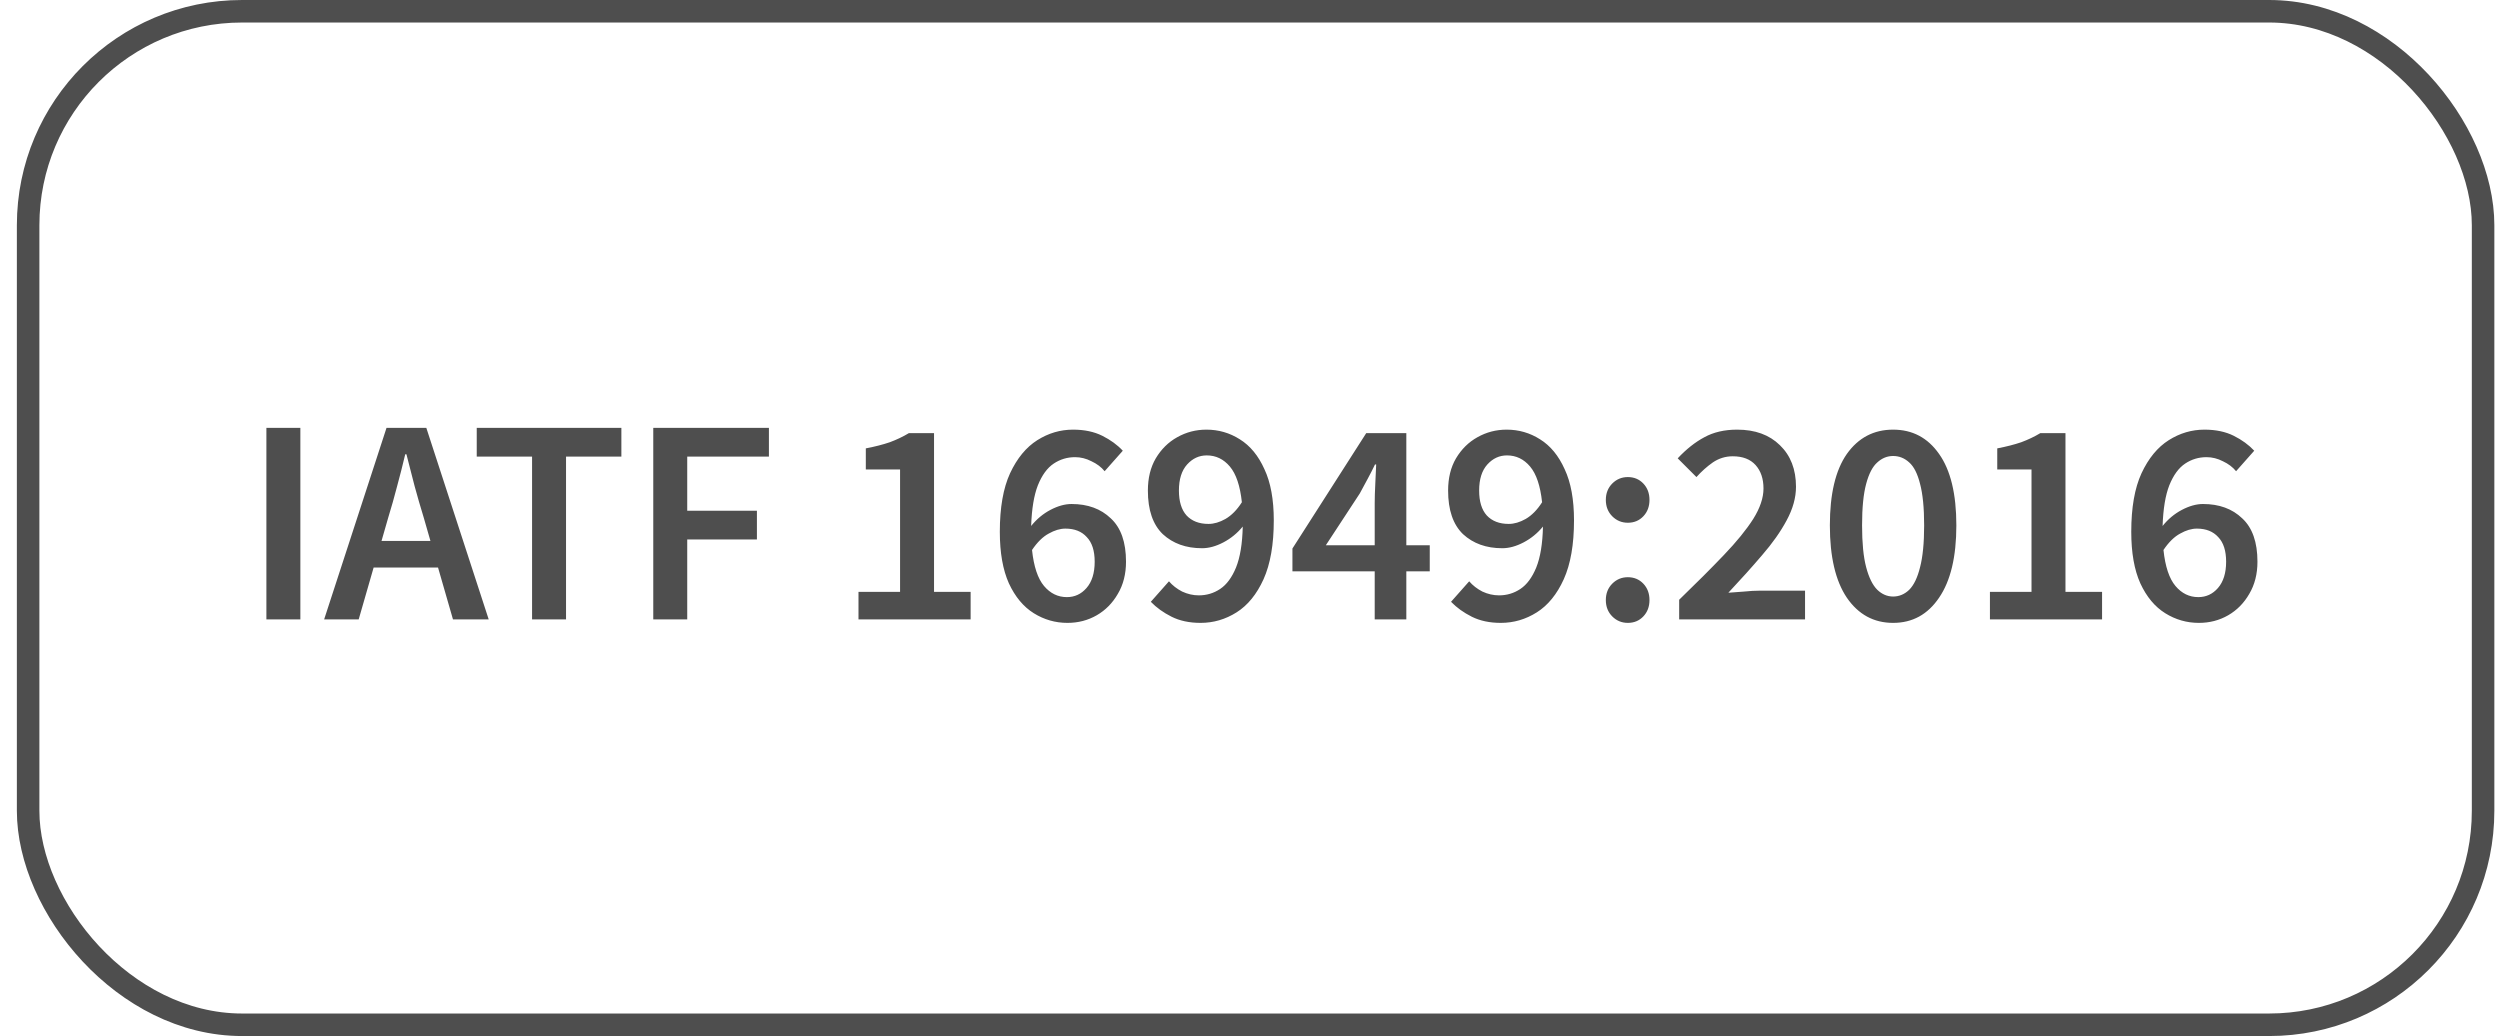 <?xml version="1.0" encoding="UTF-8"?> <svg xmlns="http://www.w3.org/2000/svg" width="111" height="46" viewBox="0 0 111 46" fill="none"><rect x="1.249" y="0.5" width="109" height="45" rx="9.5" stroke="#4E4E4E"></rect><path d="M11.828 27.5V18.998H13.336V27.5H11.828ZM17.239 22.976L16.94 24.016H19.111L18.812 22.976C18.673 22.525 18.539 22.062 18.409 21.585C18.288 21.108 18.166 20.636 18.045 20.168H17.993C17.88 20.645 17.759 21.121 17.629 21.598C17.508 22.066 17.378 22.525 17.239 22.976ZM14.392 27.5L17.161 18.998H18.929L21.698 27.5H20.112L19.449 25.199H16.589L15.926 27.5H14.392ZM23.624 27.5V20.272H21.167V18.998H27.589V20.272H25.132V27.5H23.624ZM29.005 27.5V18.998H34.14V20.272H30.513V22.677H33.607V23.951H30.513V27.5H29.005ZM38.117 27.5V26.278H39.963V20.844H38.442V19.908C38.85 19.83 39.205 19.739 39.508 19.635C39.812 19.522 40.093 19.388 40.353 19.232H41.471V26.278H43.096V27.5H38.117ZM47.304 23.47C47.07 23.47 46.823 23.544 46.563 23.691C46.303 23.83 46.056 24.072 45.822 24.419C45.9 25.156 46.078 25.689 46.355 26.018C46.633 26.347 46.971 26.512 47.369 26.512C47.716 26.512 48.006 26.378 48.24 26.109C48.483 25.832 48.604 25.442 48.604 24.939C48.604 24.454 48.487 24.09 48.253 23.847C48.028 23.596 47.712 23.47 47.304 23.47ZM47.395 27.656C46.858 27.656 46.36 27.513 45.9 27.227C45.441 26.941 45.073 26.499 44.795 25.901C44.527 25.303 44.392 24.54 44.392 23.613C44.392 22.538 44.544 21.672 44.847 21.013C45.159 20.346 45.562 19.856 46.056 19.544C46.55 19.232 47.079 19.076 47.642 19.076C48.145 19.076 48.578 19.167 48.942 19.349C49.306 19.531 49.61 19.752 49.852 20.012L49.046 20.922C48.899 20.74 48.704 20.593 48.461 20.48C48.227 20.359 47.985 20.298 47.733 20.298C47.387 20.298 47.07 20.393 46.784 20.584C46.498 20.775 46.264 21.095 46.082 21.546C45.909 21.988 45.809 22.59 45.783 23.353C46.026 23.05 46.312 22.811 46.641 22.638C46.971 22.465 47.283 22.378 47.577 22.378C48.297 22.378 48.877 22.59 49.319 23.015C49.77 23.431 49.995 24.072 49.995 24.939C49.995 25.485 49.874 25.962 49.631 26.369C49.397 26.776 49.085 27.093 48.695 27.318C48.305 27.543 47.872 27.656 47.395 27.656ZM52.344 21.78C52.344 22.265 52.457 22.634 52.682 22.885C52.916 23.136 53.241 23.262 53.657 23.262C53.9 23.262 54.151 23.188 54.411 23.041C54.68 22.885 54.923 22.638 55.139 22.3C55.061 21.572 54.884 21.043 54.606 20.714C54.329 20.385 53.987 20.22 53.579 20.22C53.241 20.22 52.951 20.354 52.708 20.623C52.466 20.892 52.344 21.277 52.344 21.78ZM53.306 27.656C52.812 27.656 52.383 27.565 52.019 27.383C51.655 27.201 51.348 26.98 51.096 26.72L51.902 25.81C52.058 25.992 52.253 26.144 52.487 26.265C52.73 26.378 52.977 26.434 53.228 26.434C53.575 26.434 53.891 26.339 54.177 26.148C54.463 25.957 54.697 25.641 54.879 25.199C55.061 24.748 55.161 24.142 55.178 23.379C54.936 23.674 54.65 23.908 54.32 24.081C53.991 24.254 53.675 24.341 53.371 24.341C52.661 24.341 52.08 24.133 51.629 23.717C51.187 23.292 50.966 22.647 50.966 21.78C50.966 21.225 51.083 20.749 51.317 20.35C51.56 19.943 51.876 19.631 52.266 19.414C52.665 19.189 53.098 19.076 53.566 19.076C54.104 19.076 54.598 19.219 55.048 19.505C55.508 19.791 55.872 20.233 56.14 20.831C56.418 21.42 56.556 22.179 56.556 23.106C56.556 24.172 56.405 25.043 56.101 25.719C55.798 26.386 55.399 26.876 54.905 27.188C54.411 27.5 53.878 27.656 53.306 27.656ZM58.866 24.211H61.037V22.339C61.037 22.096 61.046 21.81 61.063 21.481C61.081 21.152 61.094 20.866 61.102 20.623H61.05C60.946 20.84 60.838 21.052 60.725 21.26C60.613 21.468 60.496 21.685 60.374 21.91L58.866 24.211ZM61.037 27.5V25.368H57.384V24.354L60.66 19.232H62.441V24.211H63.481V25.368H62.441V27.5H61.037ZM65.674 21.78C65.674 22.265 65.787 22.634 66.012 22.885C66.246 23.136 66.571 23.262 66.987 23.262C67.23 23.262 67.481 23.188 67.741 23.041C68.01 22.885 68.253 22.638 68.469 22.3C68.391 21.572 68.214 21.043 67.936 20.714C67.659 20.385 67.317 20.22 66.909 20.22C66.571 20.22 66.281 20.354 66.038 20.623C65.796 20.892 65.674 21.277 65.674 21.78ZM66.636 27.656C66.142 27.656 65.713 27.565 65.349 27.383C64.985 27.201 64.678 26.98 64.426 26.72L65.232 25.81C65.388 25.992 65.583 26.144 65.817 26.265C66.06 26.378 66.307 26.434 66.558 26.434C66.905 26.434 67.221 26.339 67.507 26.148C67.793 25.957 68.027 25.641 68.209 25.199C68.391 24.748 68.491 24.142 68.508 23.379C68.266 23.674 67.98 23.908 67.65 24.081C67.321 24.254 67.005 24.341 66.701 24.341C65.991 24.341 65.41 24.133 64.959 23.717C64.517 23.292 64.296 22.647 64.296 21.78C64.296 21.225 64.413 20.749 64.647 20.35C64.89 19.943 65.206 19.631 65.596 19.414C65.995 19.189 66.428 19.076 66.896 19.076C67.434 19.076 67.928 19.219 68.378 19.505C68.838 19.791 69.202 20.233 69.47 20.831C69.748 21.42 69.886 22.179 69.886 23.106C69.886 24.172 69.735 25.043 69.431 25.719C69.128 26.386 68.729 26.876 68.235 27.188C67.741 27.5 67.208 27.656 66.636 27.656ZM72.275 23.21C72.006 23.21 71.776 23.115 71.585 22.924C71.395 22.733 71.299 22.491 71.299 22.196C71.299 21.901 71.395 21.659 71.585 21.468C71.776 21.277 72.006 21.182 72.275 21.182C72.552 21.182 72.781 21.277 72.963 21.468C73.145 21.659 73.237 21.901 73.237 22.196C73.237 22.491 73.145 22.733 72.963 22.924C72.781 23.115 72.552 23.21 72.275 23.21ZM72.275 27.656C72.006 27.656 71.776 27.561 71.585 27.37C71.395 27.179 71.299 26.937 71.299 26.642C71.299 26.347 71.395 26.105 71.585 25.914C71.776 25.723 72.006 25.628 72.275 25.628C72.552 25.628 72.781 25.723 72.963 25.914C73.145 26.105 73.237 26.347 73.237 26.642C73.237 26.937 73.145 27.179 72.963 27.37C72.781 27.561 72.552 27.656 72.275 27.656ZM74.555 27.5V26.629C75.326 25.884 75.989 25.221 76.543 24.64C77.107 24.051 77.54 23.518 77.844 23.041C78.147 22.556 78.299 22.105 78.299 21.689C78.299 21.256 78.181 20.909 77.948 20.649C77.713 20.389 77.376 20.259 76.933 20.259C76.613 20.259 76.318 20.35 76.049 20.532C75.79 20.714 75.547 20.931 75.322 21.182L74.49 20.35C74.871 19.943 75.265 19.631 75.672 19.414C76.08 19.189 76.565 19.076 77.129 19.076C77.926 19.076 78.558 19.306 79.026 19.765C79.503 20.224 79.742 20.84 79.742 21.611C79.742 22.096 79.603 22.595 79.326 23.106C79.057 23.609 78.693 24.124 78.234 24.653C77.783 25.182 77.284 25.736 76.739 26.317C76.955 26.3 77.189 26.282 77.441 26.265C77.692 26.239 77.917 26.226 78.117 26.226H80.144V27.5H74.555ZM84.054 27.656C83.196 27.656 82.511 27.283 82 26.538C81.497 25.793 81.246 24.722 81.246 23.327C81.246 21.932 81.497 20.874 82 20.155C82.511 19.436 83.196 19.076 84.054 19.076C84.912 19.076 85.592 19.436 86.095 20.155C86.606 20.874 86.862 21.932 86.862 23.327C86.862 24.722 86.606 25.793 86.095 26.538C85.592 27.283 84.912 27.656 84.054 27.656ZM84.054 26.486C84.322 26.486 84.561 26.386 84.769 26.187C84.977 25.979 85.137 25.645 85.25 25.186C85.371 24.727 85.432 24.107 85.432 23.327C85.432 22.547 85.371 21.932 85.25 21.481C85.137 21.03 84.977 20.714 84.769 20.532C84.561 20.341 84.322 20.246 84.054 20.246C83.794 20.246 83.56 20.341 83.352 20.532C83.144 20.714 82.979 21.03 82.858 21.481C82.736 21.932 82.676 22.547 82.676 23.327C82.676 24.107 82.736 24.727 82.858 25.186C82.979 25.645 83.144 25.979 83.352 26.187C83.56 26.386 83.794 26.486 84.054 26.486ZM88.353 27.5V26.278H90.199V20.844H88.678V19.908C89.085 19.83 89.44 19.739 89.744 19.635C90.047 19.522 90.329 19.388 90.589 19.232H91.707V26.278H93.332V27.5H88.353ZM97.54 23.47C97.306 23.47 97.059 23.544 96.799 23.691C96.539 23.83 96.292 24.072 96.058 24.419C96.136 25.156 96.313 25.689 96.591 26.018C96.868 26.347 97.206 26.512 97.605 26.512C97.951 26.512 98.242 26.378 98.476 26.109C98.718 25.832 98.84 25.442 98.84 24.939C98.84 24.454 98.723 24.09 98.489 23.847C98.263 23.596 97.947 23.47 97.54 23.47ZM97.631 27.656C97.093 27.656 96.595 27.513 96.136 27.227C95.676 26.941 95.308 26.499 95.031 25.901C94.762 25.303 94.628 24.54 94.628 23.613C94.628 22.538 94.779 21.672 95.083 21.013C95.395 20.346 95.798 19.856 96.292 19.544C96.786 19.232 97.314 19.076 97.878 19.076C98.38 19.076 98.814 19.167 99.178 19.349C99.542 19.531 99.845 19.752 100.088 20.012L99.282 20.922C99.134 20.74 98.939 20.593 98.697 20.48C98.463 20.359 98.22 20.298 97.969 20.298C97.622 20.298 97.306 20.393 97.02 20.584C96.734 20.775 96.5 21.095 96.318 21.546C96.144 21.988 96.045 22.59 96.019 23.353C96.261 23.05 96.547 22.811 96.877 22.638C97.206 22.465 97.518 22.378 97.813 22.378C98.532 22.378 99.113 22.59 99.555 23.015C100.005 23.431 100.231 24.072 100.231 24.939C100.231 25.485 100.109 25.962 99.867 26.369C99.633 26.776 99.321 27.093 98.931 27.318C98.541 27.543 98.107 27.656 97.631 27.656Z" fill="#4E4E4E"></path></svg> 
